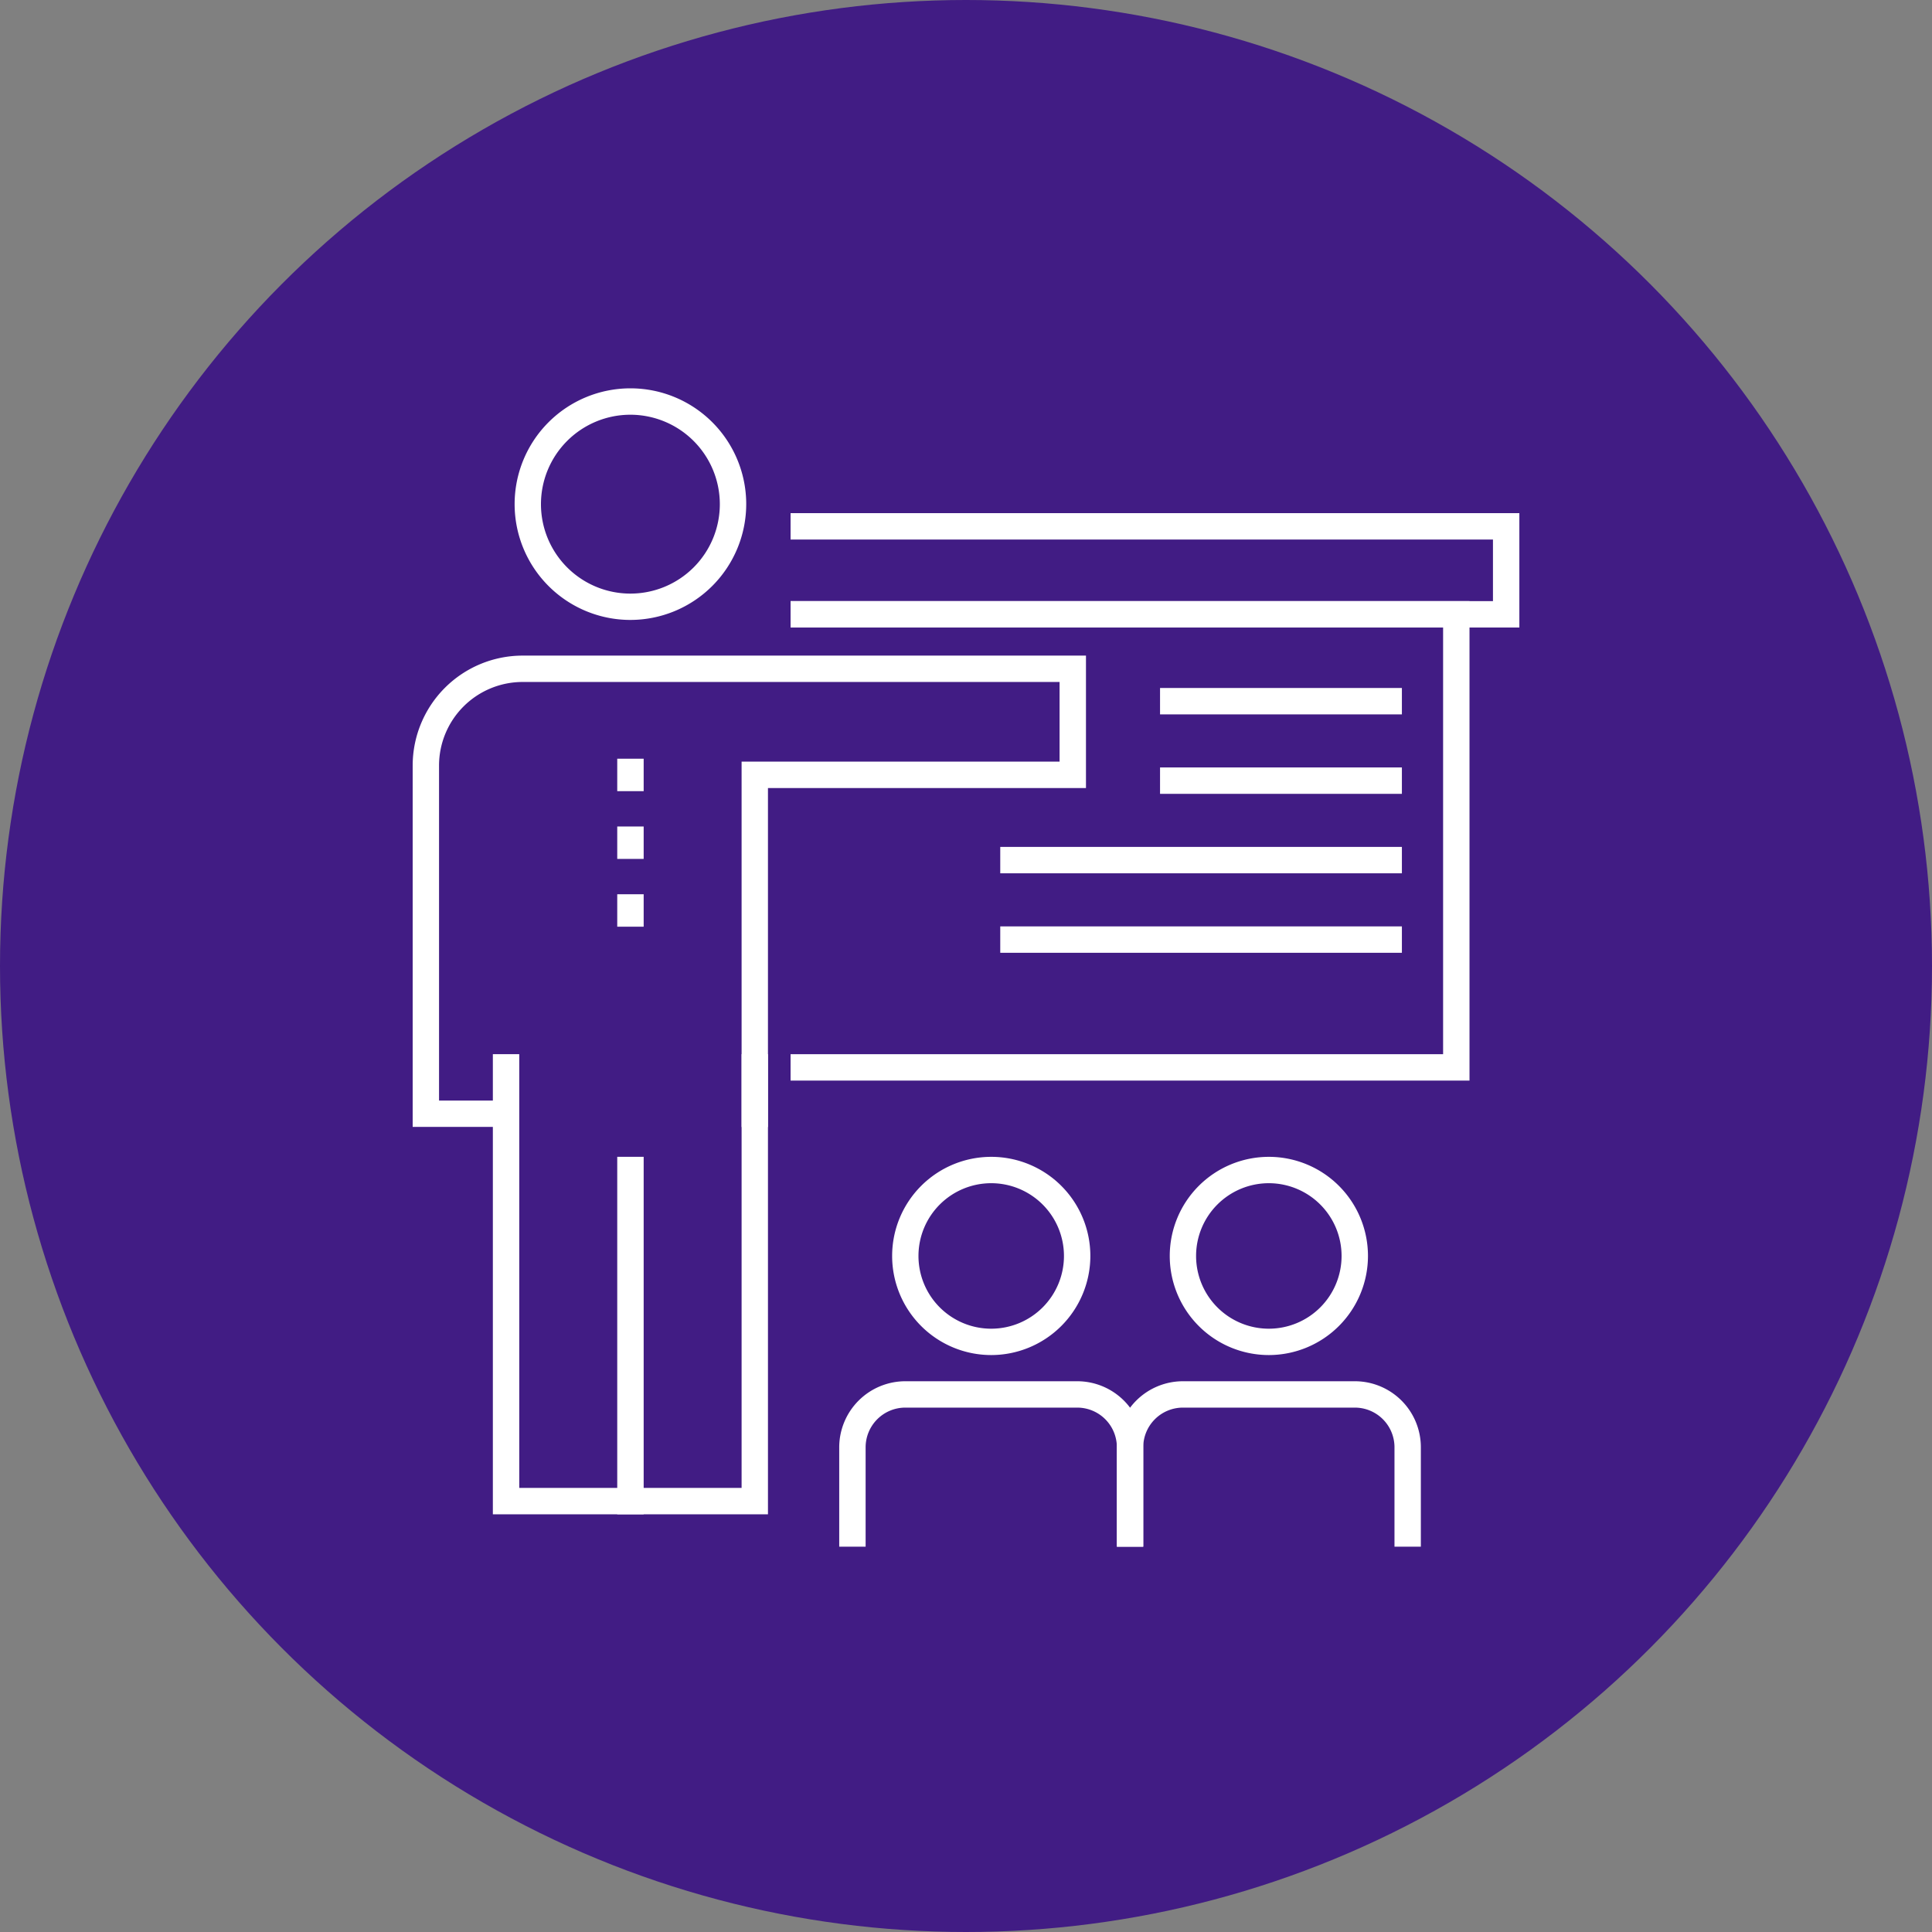 <?xml version="1.0" encoding="UTF-8"?>
<svg xmlns="http://www.w3.org/2000/svg" xmlns:xlink="http://www.w3.org/1999/xlink" viewBox="0 0 639 639">
  <rect x="0" y="0" width="639" height="639" fill="#808080" stroke="none"/>
  <defs>
    <style>.cls-1{fill:none;}.cls-2{fill:#411c84;}.cls-3{fill:#fff;}.cls-4{clip-path:url(#clip-path);}</style>
    <clipPath id="clip-path">
      <rect class="cls-1" x="136.48" y="128.44" width="366.04" height="383.12"></rect>
    </clipPath>
  </defs>
  <g id="Layer_2" data-name="Layer 2">
    <g id="Layer_2-2" data-name="Layer 2">
      <circle class="cls-2" cx="319.5" cy="319.5" r="319.5"></circle>
    </g>
    <g id="Layer_19" data-name="Layer 19">
      <polygon class="cls-3" points="254 500.85 163.01 500.85 163.01 348.66 171.74 348.66 171.74 492.12 245.28 492.12 245.28 348.66 254 348.66 254 500.85"></polygon>
      <rect class="cls-3" x="204.15" y="382.61" width="8.74" height="118.24"></rect>
      <g class="cls-4">
        <path class="cls-3" d="M254,372.75h-8.72V251.91H350.45V225.56H172.84a27.66,27.66,0,0,0-27.63,27.63V364h23.58v8.72h-32.3V253.19a36.38,36.38,0,0,1,36.35-36.35H359.18v43.81H254Z"></path>
        <path class="cls-3" d="M208.51,137.17a29.58,29.58,0,1,0,29.57,29.57,29.61,29.61,0,0,0-29.57-29.57m0,67.87a38.3,38.3,0,1,1,38.3-38.3,38.35,38.35,0,0,1-38.3,38.3"></path>
      </g>
      <polygon class="cls-3" points="261.48 169.72 261.48 178.45 493.79 178.45 493.79 198.82 261.48 198.82 261.48 207.55 502.52 207.55 502.52 169.72 261.48 169.72"></polygon>
      <polygon class="cls-3" points="486.03 357.4 261.48 357.4 261.48 348.67 477.3 348.67 477.3 207.55 261.48 207.55 261.48 198.81 486.03 198.81 486.03 357.4"></polygon>
      <rect class="cls-3" x="204.15" y="250.94" width="8.74" height="10.73"></rect>
      <rect class="cls-3" x="204.15" y="273.36" width="8.74" height="10.72"></rect>
      <rect class="cls-3" x="204.15" y="295.77" width="8.74" height="10.73"></rect>
      <rect class="cls-3" x="330.83" y="280.11" width="132.84" height="8.73"></rect>
      <rect class="cls-3" x="383.68" y="253.83" width="79.99" height="8.73"></rect>
      <rect class="cls-3" x="383.68" y="227.55" width="79.99" height="8.73"></rect>
      <rect class="cls-3" x="330.83" y="306.4" width="132.84" height="8.73"></rect>
      <g class="cls-4">
        <path class="cls-3" d="M378.12,511.56H369.4V478.65a13.12,13.12,0,0,0-13.1-13.09H299.42a13.14,13.14,0,0,0-13.12,13.13v32.87h-8.73V478.69a21.88,21.88,0,0,1,21.85-21.85H356.3a21.83,21.83,0,0,1,21.82,21.81Z"></path>
        <path class="cls-3" d="M327.84,391.34a24.06,24.06,0,1,0,24.06,24.05,24.07,24.07,0,0,0-24.06-24.05m0,56.84a32.78,32.78,0,1,1,32.79-32.79,32.82,32.82,0,0,1-32.79,32.79"></path>
        <path class="cls-3" d="M469.94,511.56h-8.72V478.65a13.12,13.12,0,0,0-13.09-13.09h-56.9a13.14,13.14,0,0,0-13.11,13.13v32.87H369.4V478.69a21.86,21.86,0,0,1,21.83-21.85h56.9a21.83,21.83,0,0,1,21.81,21.81Z"></path>
        <path class="cls-3" d="M419.67,391.34a24.06,24.06,0,1,0,24.05,24.05,24.07,24.07,0,0,0-24.05-24.05m0,56.84a32.78,32.78,0,1,1,32.78-32.79,32.82,32.82,0,0,1-32.78,32.79"></path>
      </g>
    </g>
  </g>
</svg>

